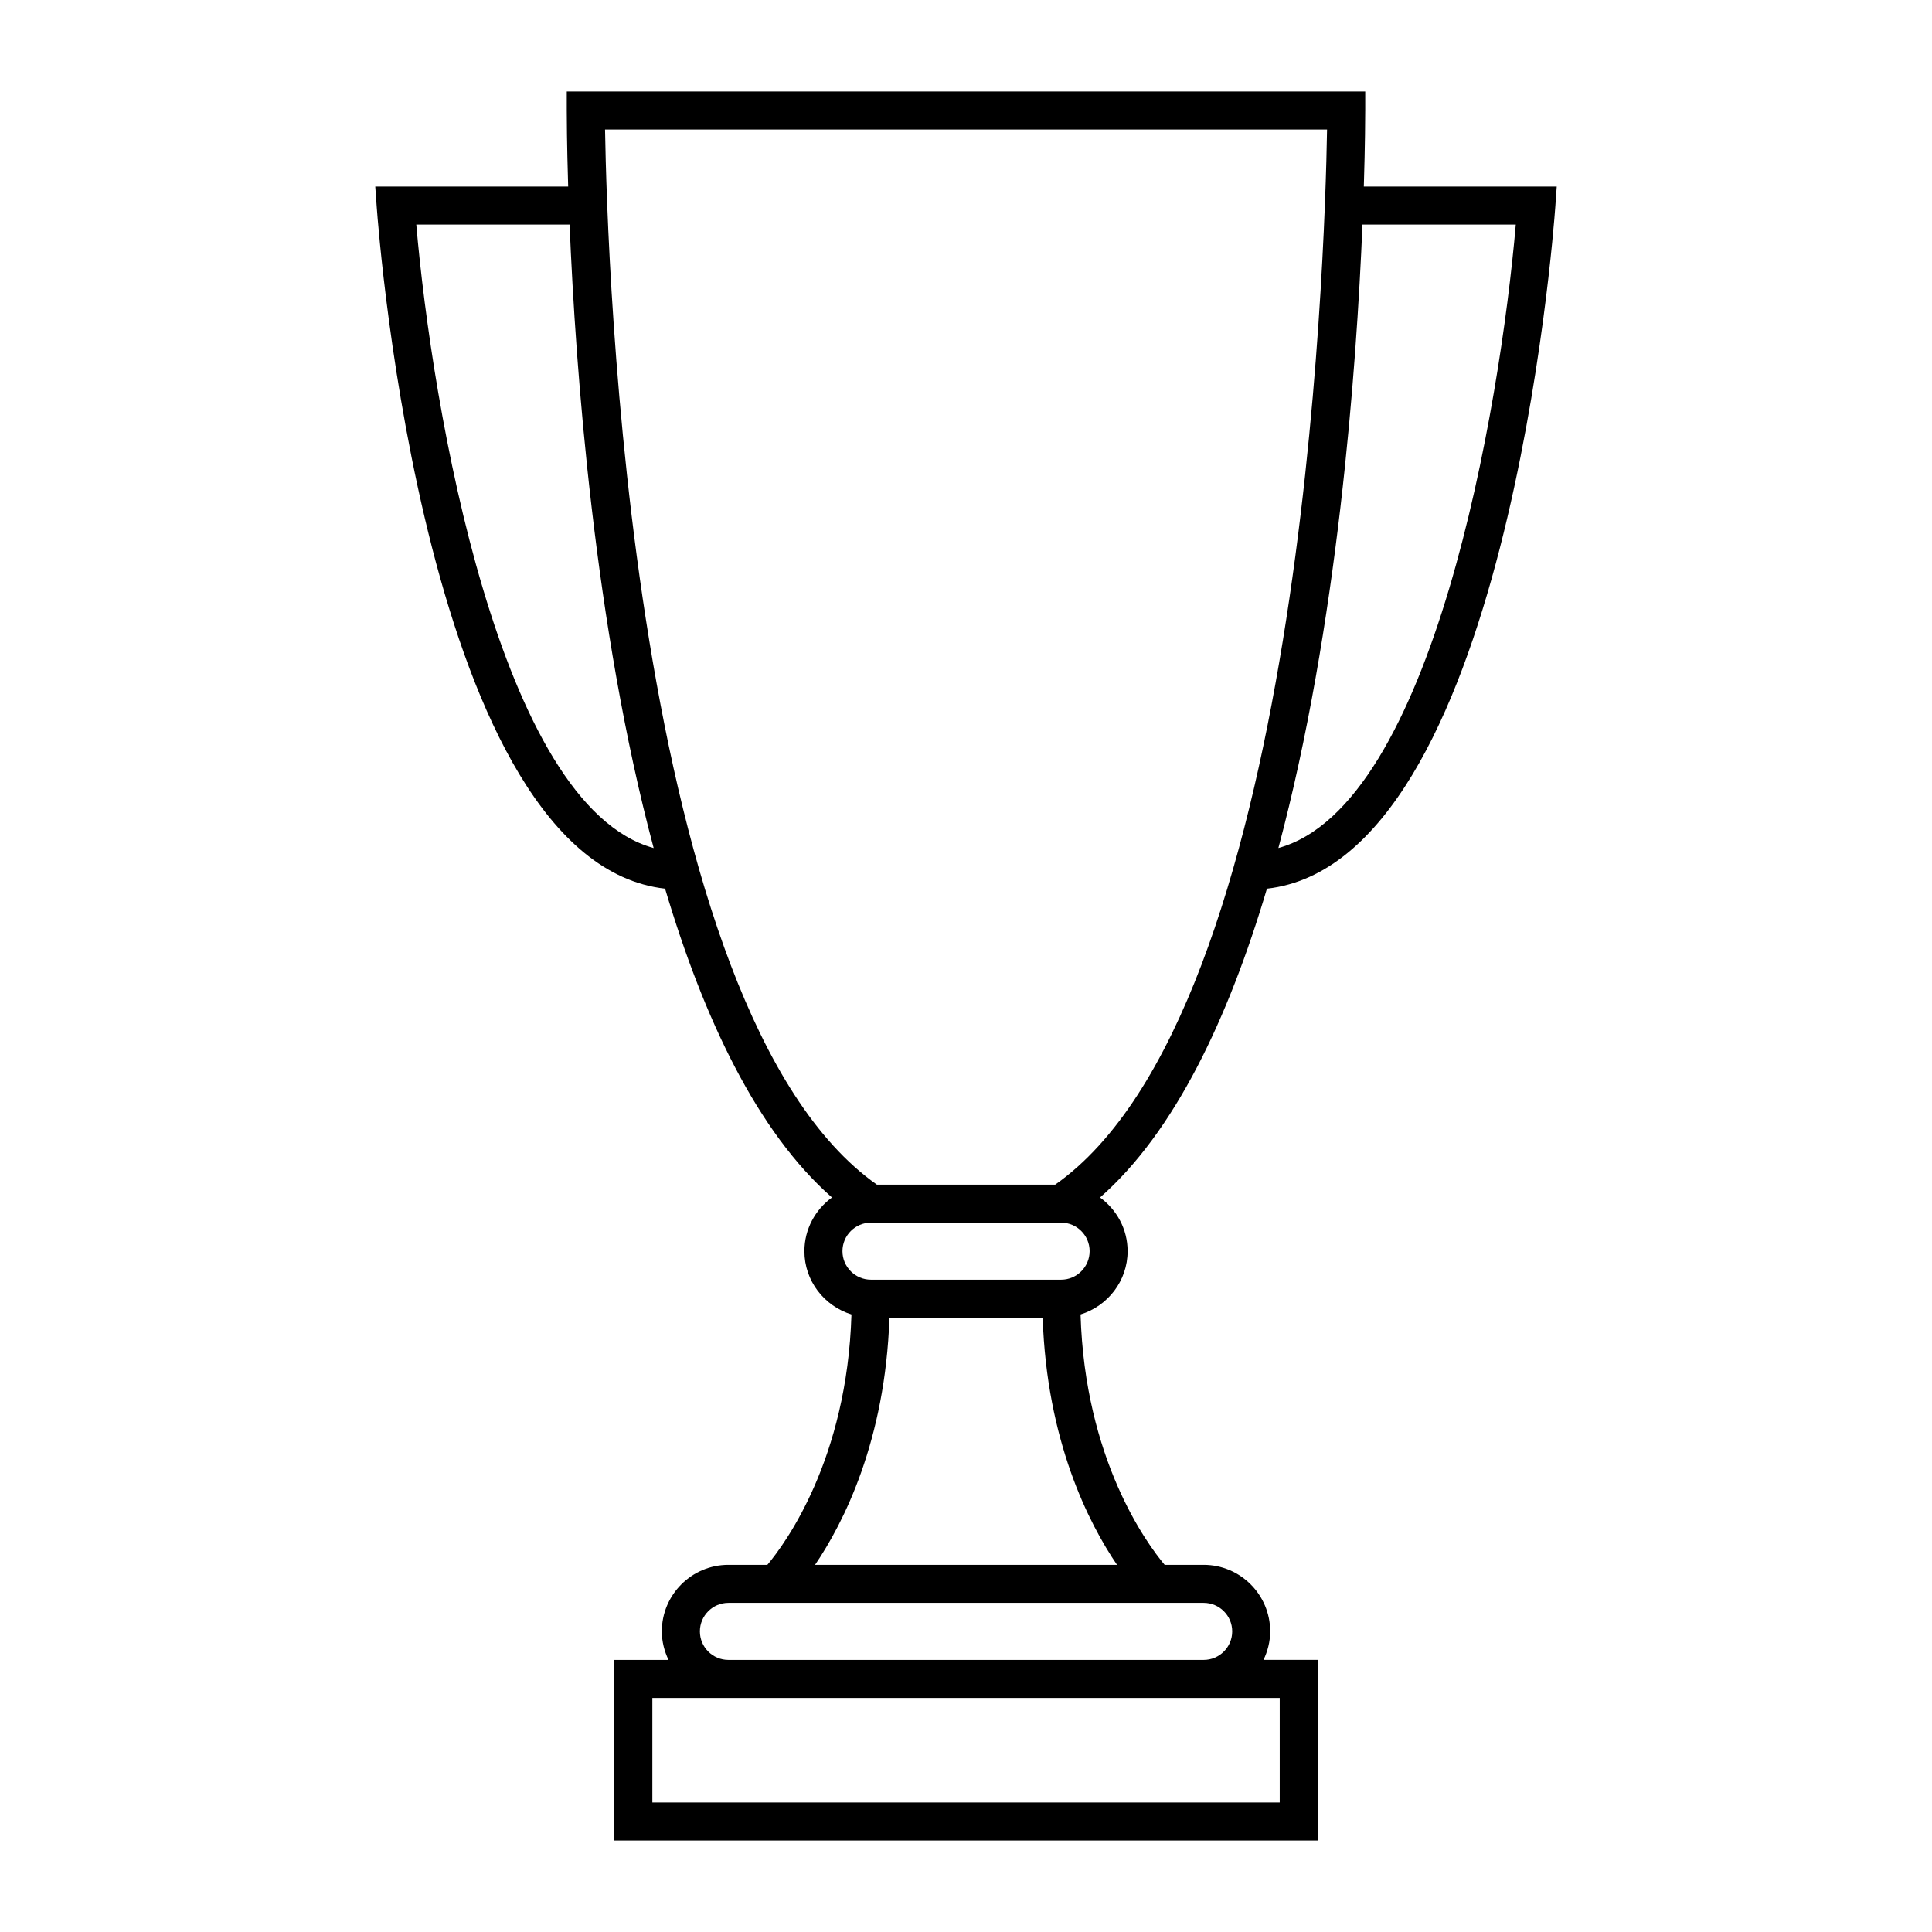 <?xml version="1.0" encoding="UTF-8"?>
<!-- Uploaded to: SVG Repo, www.svgrepo.com, Generator: SVG Repo Mixer Tools -->
<svg fill="#000000" width="800px" height="800px" version="1.1" viewBox="144 144 512 512" xmlns="http://www.w3.org/2000/svg">
 <path d="m505.8 173.29v-5.039h-211.6v5.039c0 1.578 0.023 8.855 0.371 20.152h-51.125l0.387 5.394c0.52 7.234 13.18 173.57 76.418 180.67 10.211 34.375 24.434 64.461 44.23 81.84-4.402 3.207-7.305 8.371-7.305 14.227 0 7.91 5.273 14.547 12.469 16.773-1.148 38.387-17.539 60.703-22.289 66.355h-10.332c-9.723 0-17.633 7.91-17.633 17.633 0 2.715 0.672 5.254 1.77 7.559h-14.367v47.859h186.41v-47.863h-14.363c1.098-2.301 1.77-4.84 1.77-7.555 0-9.723-7.91-17.633-17.633-17.633h-10.332c-4.762-5.668-21.141-27.988-22.289-66.355 7.191-2.231 12.469-8.863 12.469-16.773 0-5.856-2.902-11.02-7.305-14.223 19.793-17.375 34.016-47.465 44.23-81.84 63.242-7.106 75.902-173.44 76.418-180.67l0.383-5.398h-51.125c0.348-11.297 0.371-18.578 0.371-20.152zm-251.48 30.227h40.629c1.586 38.457 6.594 106.57 22.277 165.22-40.938-11.258-58.742-116.93-62.906-165.22zm228.82 390.45v27.711h-166.26v-27.711zm-20.152-25.191c4.168 0 7.559 3.391 7.559 7.559s-3.391 7.559-7.559 7.559h-125.95c-4.168 0-7.559-3.391-7.559-7.559s3.391-7.559 7.559-7.559zm-22.965-10.074h-80.027c7.527-11.07 18.633-32.883 19.711-65.496h40.613c1.07 32.613 12.176 54.426 19.703 65.496zm-14.824-75.57h-50.379c-4.168 0-7.559-3.391-7.559-7.559 0-4.168 3.391-7.559 7.559-7.559h50.383c4.168 0 7.559 3.391 7.559 7.559-0.004 4.168-3.394 7.559-7.562 7.559zm-1.559-25.191h-47.258c-65.371-46.016-71.477-245.26-72.039-279.61h191.34c-0.559 34.352-6.656 233.59-72.039 279.61zm122.06-254.43c-4.168 48.285-21.957 153.96-62.91 165.22 15.684-58.648 20.691-126.76 22.277-165.22z"/>
</svg>